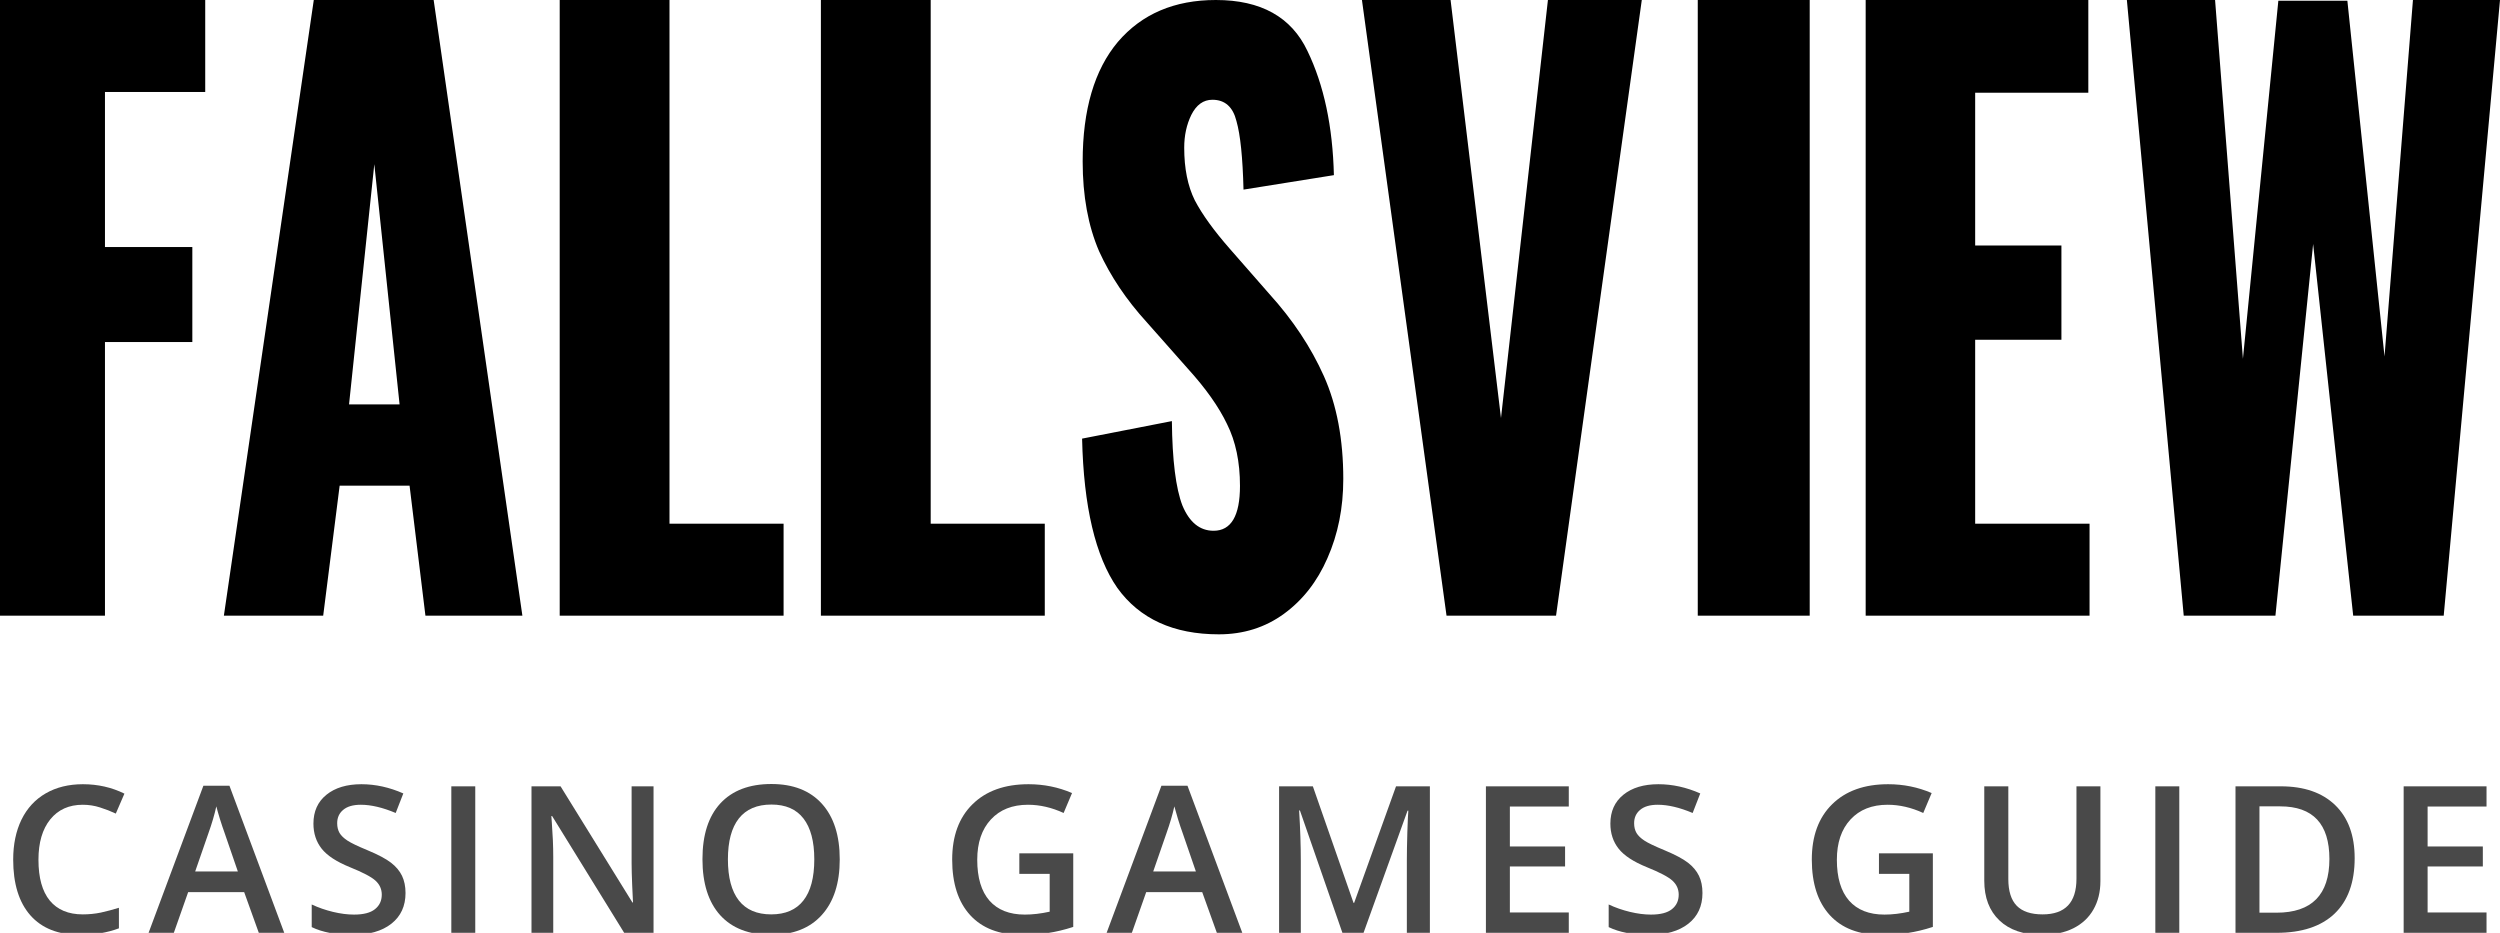 <?xml version="1.0" encoding="UTF-8"?> <svg xmlns="http://www.w3.org/2000/svg" width="134" height="50" viewBox="0 0 134 50" fill="none"><g clip-path="url(#clip0_2106_16)"><path d="M0 0H11V4.93H5.626V13.241H10.309V18.333H5.626V33H0V0Z" fill="black"></path><path d="M16.819 0H23.244L28 33H22.803L21.953 26.033H18.205L17.323 33H12L16.819 0ZM21.417 21.674L20.063 8.8L18.709 21.674H21.417Z" fill="black"></path><path d="M30 0H35.885V28.07H42V33H30V0Z" fill="black"></path><path d="M44 0H49.885V28.07H56V33H44V0Z" fill="black"></path><path d="M65.33 34C62.897 34 61.083 33.17 59.888 31.51C58.713 29.823 58.084 27.157 58 23.51L62.813 22.571C62.834 24.667 63.023 26.177 63.38 27.102C63.757 28 64.313 28.449 65.047 28.449C65.991 28.449 66.463 27.646 66.463 26.041C66.463 24.762 66.232 23.66 65.771 22.735C65.33 21.81 64.628 20.816 63.663 19.755L61.461 17.265C60.37 16.068 59.521 14.803 58.912 13.469C58.325 12.109 58.031 10.503 58.031 8.653C58.031 5.878 58.661 3.741 59.919 2.245C61.199 0.748 62.95 0 65.173 0C67.585 0 69.221 0.912 70.081 2.735C70.962 4.558 71.434 6.776 71.497 9.388L66.652 10.163C66.61 8.449 66.484 7.224 66.274 6.49C66.085 5.728 65.655 5.347 64.984 5.347C64.502 5.347 64.124 5.619 63.852 6.163C63.6 6.68 63.474 7.265 63.474 7.918C63.474 9.034 63.663 9.973 64.04 10.735C64.439 11.497 65.068 12.367 65.928 13.347L68.036 15.755C69.294 17.143 70.27 18.612 70.962 20.163C71.654 21.714 72 23.551 72 25.674C72 27.224 71.717 28.639 71.15 29.918C70.605 31.17 69.829 32.163 68.823 32.898C67.816 33.633 66.652 34 65.33 34Z" fill="black"></path><path d="M73 0H77.751L80.453 22.407L82.969 0H88L83.404 33H77.534L73 0Z" fill="black"></path><path d="M91 0H97V33H91V0Z" fill="black"></path><path d="M100 0H111.934V4.97H105.869V13.159H110.492V18.211H105.869V28.07H112V33H100V0Z" fill="black"></path><path d="M114 0H118.728L120.221 19.23L122.119 0.041H125.819L127.81 19.107L129.334 0H134L130.983 33H126.131L123.984 13.078L121.963 33H117.048L114 0Z" fill="black"></path><path d="M4.435 43.135C3.697 43.135 3.117 43.397 2.694 43.919C2.272 44.442 2.061 45.164 2.061 46.084C2.061 47.047 2.263 47.776 2.667 48.27C3.076 48.764 3.665 49.011 4.435 49.011C4.768 49.011 5.09 48.979 5.401 48.915C5.713 48.846 6.037 48.761 6.374 48.657V49.758C5.758 49.991 5.059 50.107 4.279 50.107C3.129 50.107 2.247 49.76 1.631 49.065C1.015 48.367 0.707 47.37 0.707 46.073C0.707 45.257 0.856 44.542 1.153 43.93C1.454 43.318 1.887 42.849 2.453 42.523C3.018 42.197 3.683 42.034 4.445 42.034C5.247 42.034 5.989 42.203 6.669 42.539L6.207 43.608C5.942 43.483 5.661 43.373 5.364 43.28C5.07 43.184 4.76 43.135 4.435 43.135Z" fill="#494949"></path><path d="M13.872 49.999L13.088 47.819H10.085L9.317 49.999H7.964L10.902 42.115H12.298L15.236 49.999H13.872ZM12.749 46.712L12.014 44.575C11.96 44.431 11.885 44.206 11.788 43.898C11.695 43.59 11.63 43.364 11.595 43.221C11.498 43.662 11.357 44.143 11.17 44.666L10.461 46.712H12.749Z" fill="#494949"></path><path d="M21.736 47.867C21.736 48.565 21.483 49.113 20.978 49.511C20.474 49.908 19.777 50.107 18.889 50.107C18.001 50.107 17.274 49.969 16.708 49.693V48.48C17.067 48.648 17.446 48.78 17.847 48.877C18.252 48.974 18.628 49.022 18.975 49.022C19.483 49.022 19.858 48.925 20.098 48.732C20.341 48.539 20.463 48.279 20.463 47.953C20.463 47.66 20.352 47.411 20.13 47.206C19.908 47.002 19.449 46.761 18.755 46.481C18.039 46.191 17.534 45.86 17.24 45.488C16.947 45.115 16.8 44.668 16.8 44.145C16.8 43.49 17.032 42.974 17.498 42.598C17.963 42.222 18.588 42.034 19.372 42.034C20.124 42.034 20.873 42.199 21.618 42.528L21.209 43.576C20.511 43.282 19.888 43.135 19.34 43.135C18.925 43.135 18.61 43.227 18.395 43.409C18.18 43.588 18.073 43.826 18.073 44.123C18.073 44.328 18.116 44.503 18.201 44.65C18.288 44.793 18.429 44.929 18.626 45.058C18.823 45.187 19.177 45.357 19.689 45.568C20.266 45.808 20.688 46.032 20.957 46.24C21.226 46.447 21.422 46.682 21.548 46.943C21.673 47.205 21.736 47.513 21.736 47.867Z" fill="#494949"></path><path d="M24.191 49.999V42.147H25.474V49.999H24.191Z" fill="#494949"></path><path d="M35.03 49.999H33.456L29.595 43.742H29.552L29.578 44.091C29.628 44.757 29.654 45.366 29.654 45.917V49.999H28.488V42.147H30.046L33.897 48.372H33.929C33.922 48.29 33.907 47.991 33.886 47.475C33.864 46.956 33.854 46.551 33.854 46.261V42.147H35.03V49.999Z" fill="#494949"></path><path d="M45.01 46.062C45.01 47.341 44.69 48.334 44.048 49.044C43.411 49.752 42.507 50.107 41.336 50.107C40.151 50.107 39.24 49.756 38.602 49.054C37.968 48.349 37.652 47.348 37.652 46.052C37.652 44.755 37.97 43.76 38.608 43.065C39.249 42.371 40.162 42.023 41.347 42.023C42.514 42.023 43.416 42.376 44.054 43.081C44.691 43.787 45.01 44.781 45.01 46.062ZM39.016 46.062C39.016 47.029 39.211 47.763 39.601 48.265C39.992 48.762 40.57 49.011 41.336 49.011C42.099 49.011 42.673 48.764 43.06 48.27C43.451 47.776 43.646 47.04 43.646 46.062C43.646 45.099 43.452 44.369 43.066 43.871C42.682 43.373 42.11 43.124 41.347 43.124C40.577 43.124 39.995 43.373 39.601 43.871C39.211 44.369 39.016 45.099 39.016 46.062Z" fill="#494949"></path><path d="M54.636 45.74H57.526V49.683C57.053 49.837 56.598 49.946 56.161 50.01C55.728 50.075 55.259 50.107 54.754 50.107C53.565 50.107 52.648 49.756 52.004 49.054C51.359 48.349 51.037 47.355 51.037 46.073C51.037 44.809 51.401 43.821 52.127 43.108C52.854 42.392 53.855 42.034 55.13 42.034C55.95 42.034 56.727 42.192 57.461 42.507L57.01 43.576C56.373 43.282 55.735 43.135 55.098 43.135C54.26 43.135 53.597 43.398 53.11 43.925C52.623 44.451 52.38 45.171 52.38 46.084C52.38 47.044 52.598 47.774 53.035 48.275C53.476 48.773 54.108 49.022 54.931 49.022C55.347 49.022 55.791 48.97 56.263 48.866V46.841H54.636V45.74Z" fill="#494949"></path><path d="M65.223 49.999L64.439 47.819H61.436L60.668 49.999H59.315L62.252 42.115H63.649L66.587 49.999H65.223ZM64.1 46.712L63.364 44.575C63.311 44.431 63.235 44.206 63.139 43.898C63.046 43.59 62.981 43.364 62.945 43.221C62.849 43.662 62.707 44.143 62.521 44.666L61.812 46.712H64.1Z" fill="#494949"></path><path d="M71.953 49.999L69.676 43.441H69.633C69.694 44.415 69.724 45.328 69.724 46.181V49.999H68.559V42.147H70.369L72.549 48.394H72.582L74.827 42.147H76.642V49.999H75.407V46.116C75.407 45.726 75.416 45.217 75.434 44.591C75.455 43.964 75.473 43.585 75.487 43.452H75.444L73.086 49.999H71.953Z" fill="#494949"></path><path d="M84.087 49.999H79.645V42.147H84.087V43.232H80.929V45.37H83.888V46.444H80.929V48.909H84.087V49.999Z" fill="#494949"></path><path d="M91.252 47.867C91.252 48.565 91 49.113 90.495 49.511C89.99 49.908 89.294 50.107 88.406 50.107C87.518 50.107 86.791 49.969 86.225 49.693V48.48C86.583 48.648 86.963 48.78 87.364 48.877C87.768 48.974 88.144 49.022 88.492 49.022C89 49.022 89.374 48.925 89.614 48.732C89.858 48.539 89.979 48.279 89.979 47.953C89.979 47.66 89.868 47.411 89.646 47.206C89.424 47.002 88.966 46.761 88.271 46.481C87.555 46.191 87.05 45.86 86.757 45.488C86.463 45.115 86.316 44.668 86.316 44.145C86.316 43.49 86.549 42.974 87.014 42.598C87.48 42.222 88.105 42.034 88.889 42.034C89.641 42.034 90.389 42.199 91.134 42.528L90.726 43.576C90.028 43.282 89.405 43.135 88.857 43.135C88.441 43.135 88.126 43.227 87.912 43.409C87.697 43.588 87.589 43.826 87.589 44.123C87.589 44.328 87.632 44.503 87.718 44.65C87.804 44.793 87.945 44.929 88.142 45.058C88.339 45.187 88.694 45.357 89.206 45.568C89.782 45.808 90.205 46.032 90.474 46.24C90.742 46.447 90.939 46.682 91.064 46.943C91.19 47.205 91.252 47.513 91.252 47.867Z" fill="#494949"></path><path d="M100.712 45.74H103.601V49.683C103.129 49.837 102.674 49.946 102.237 50.01C101.804 50.075 101.335 50.107 100.83 50.107C99.641 50.107 98.724 49.756 98.08 49.054C97.435 48.349 97.113 47.355 97.113 46.073C97.113 44.809 97.477 43.821 98.203 43.108C98.93 42.392 99.931 42.034 101.206 42.034C102.026 42.034 102.803 42.192 103.537 42.507L103.086 43.576C102.448 43.282 101.811 43.135 101.174 43.135C100.336 43.135 99.673 43.398 99.186 43.925C98.699 44.451 98.456 45.171 98.456 46.084C98.456 47.044 98.674 47.774 99.111 48.275C99.552 48.773 100.183 49.022 101.007 49.022C101.422 49.022 101.866 48.97 102.339 48.866V46.841H100.712V45.74Z" fill="#494949"></path><path d="M112.582 42.147V47.228C112.582 47.808 112.457 48.317 112.206 48.753C111.959 49.187 111.599 49.522 111.127 49.758C110.658 49.991 110.095 50.107 109.44 50.107C108.466 50.107 107.709 49.849 107.168 49.334C106.627 48.818 106.357 48.109 106.357 47.206V42.147H107.646V47.115C107.646 47.763 107.797 48.241 108.097 48.549C108.398 48.857 108.86 49.011 109.483 49.011C110.693 49.011 111.298 48.376 111.298 47.105V42.147H112.582Z" fill="#494949"></path><path d="M115.526 49.999V42.147H116.81V49.999H115.526Z" fill="#494949"></path><path d="M126.21 45.998C126.21 47.294 125.85 48.286 125.13 48.974C124.41 49.658 123.374 49.999 122.02 49.999H119.823V42.147H122.251C123.501 42.147 124.473 42.484 125.168 43.157C125.862 43.83 126.21 44.777 126.21 45.998ZM124.856 46.041C124.856 44.161 123.977 43.221 122.219 43.221H121.107V48.92H122.02C123.911 48.92 124.856 47.96 124.856 46.041Z" fill="#494949"></path><path d="M133.278 49.999H128.836V42.147H133.278V43.232H130.12V45.37H133.08V46.444H130.12V48.909H133.278V49.999Z" fill="#494949"></path></g><defs><clipPath id="clip0_2106_16"><rect width="134" height="50" fill="white"></rect></clipPath></defs></svg> 